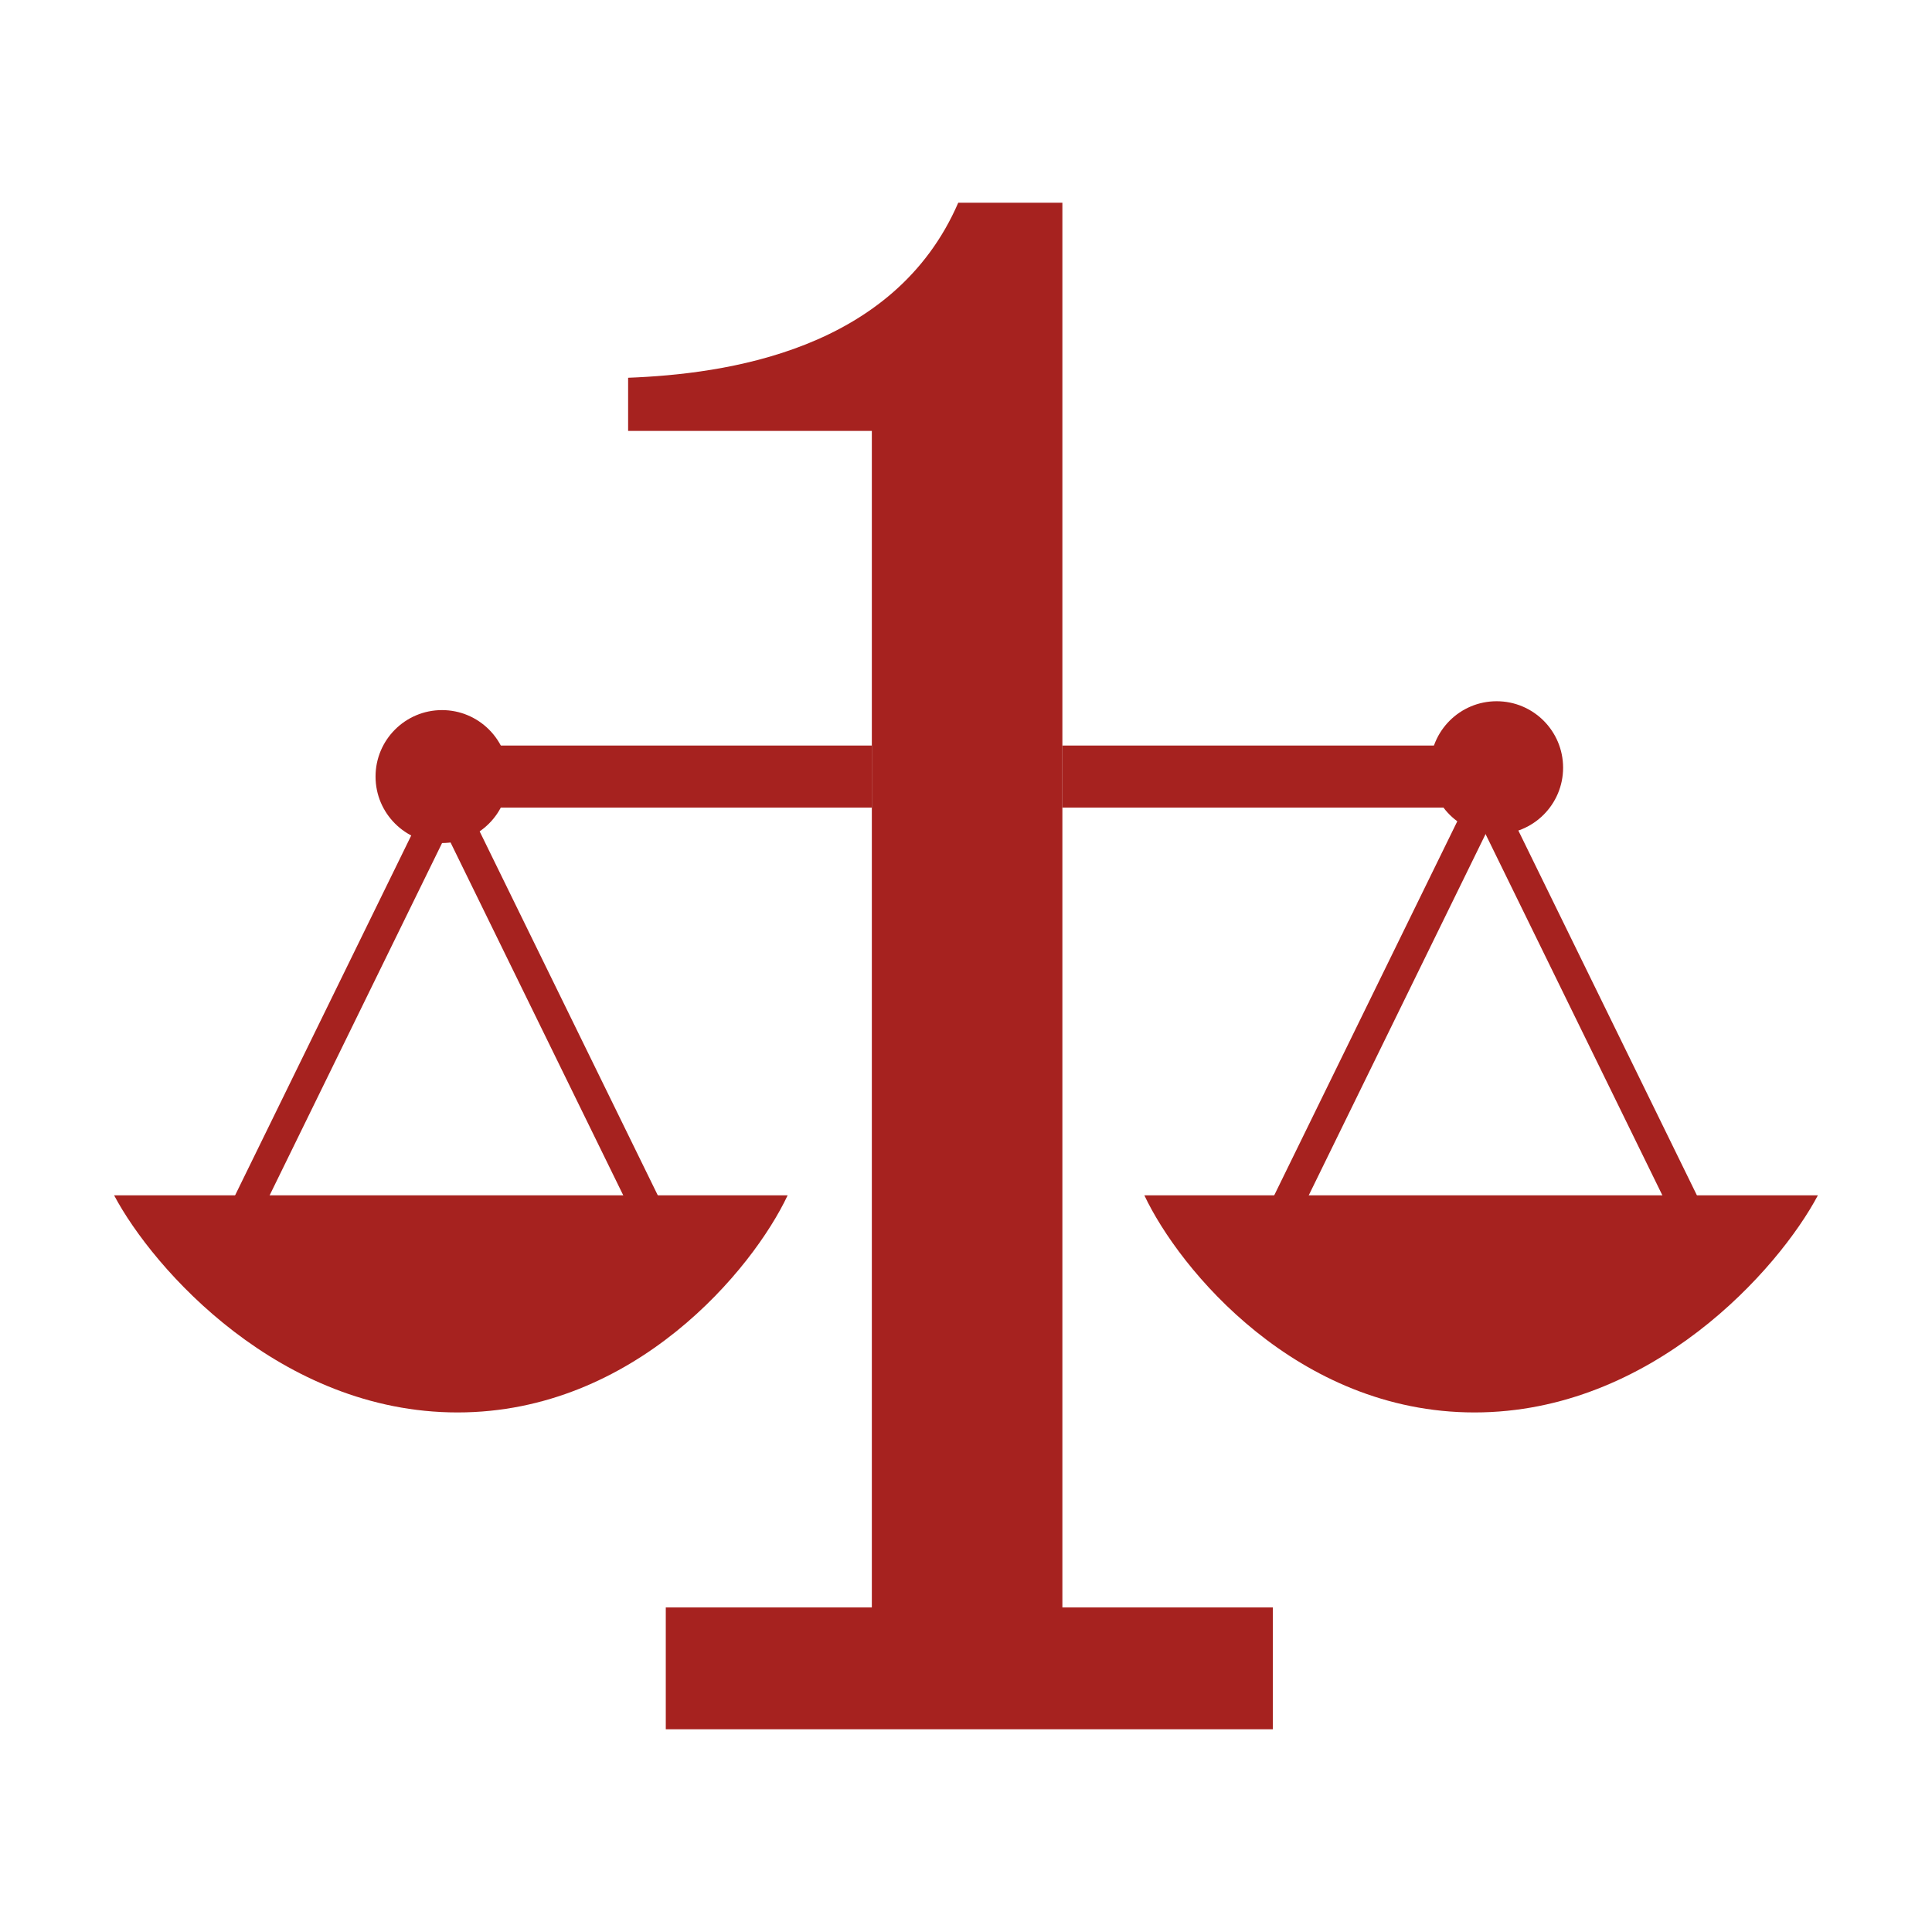 <svg width="436" height="436" viewBox="0 0 436 436" fill="none" xmlns="http://www.w3.org/2000/svg">
<path d="M141.75 85.25C163.583 84.417 201.75 79.25 216.25 45.75H239.75V362.75H287.25V390.25H150.25V362.75H196.75V97.25H141.75V85.25Z" fill="#A6221F"/>
<path d="M25.75 269.75H177.75C169.917 286.417 143.25 318.75 103.25 318.75C63.25 318.75 34.583 286.417 25.75 269.75Z" fill="#A6221F"/>
<path d="M196.75 168.25H109.75V182.25H196.75V168.25Z" fill="#A6221F"/>
<circle cx="99.75" cy="175.25" r="15" fill="#A6221F"/>
<path d="M101.25 179.25L54.75 274.25" stroke="#A6221F" stroke-width="7"/>
<path d="M100.25 179.25L146.75 274.25" stroke="#A6221F" stroke-width="7"/>
<path d="M410.25 269.75H258.25C266.083 286.417 292.75 318.75 332.75 318.75C372.75 318.75 401.417 286.417 410.25 269.75Z" fill="#A6221F"/>
<path d="M239.75 168.25H329.75V182.25H239.75V168.25Z" fill="#A6221F"/>
<circle cx="15" cy="15" r="15" transform="matrix(-1 0 0 1 352.75 158.25)" fill="#A6221F"/>
<path d="M334.75 179.25L381.25 274.25" stroke="#A6221F" stroke-width="7"/>
<path d="M335.75 179.25L289.25 274.25" stroke="#A6221F" stroke-width="7"/>
</svg>
